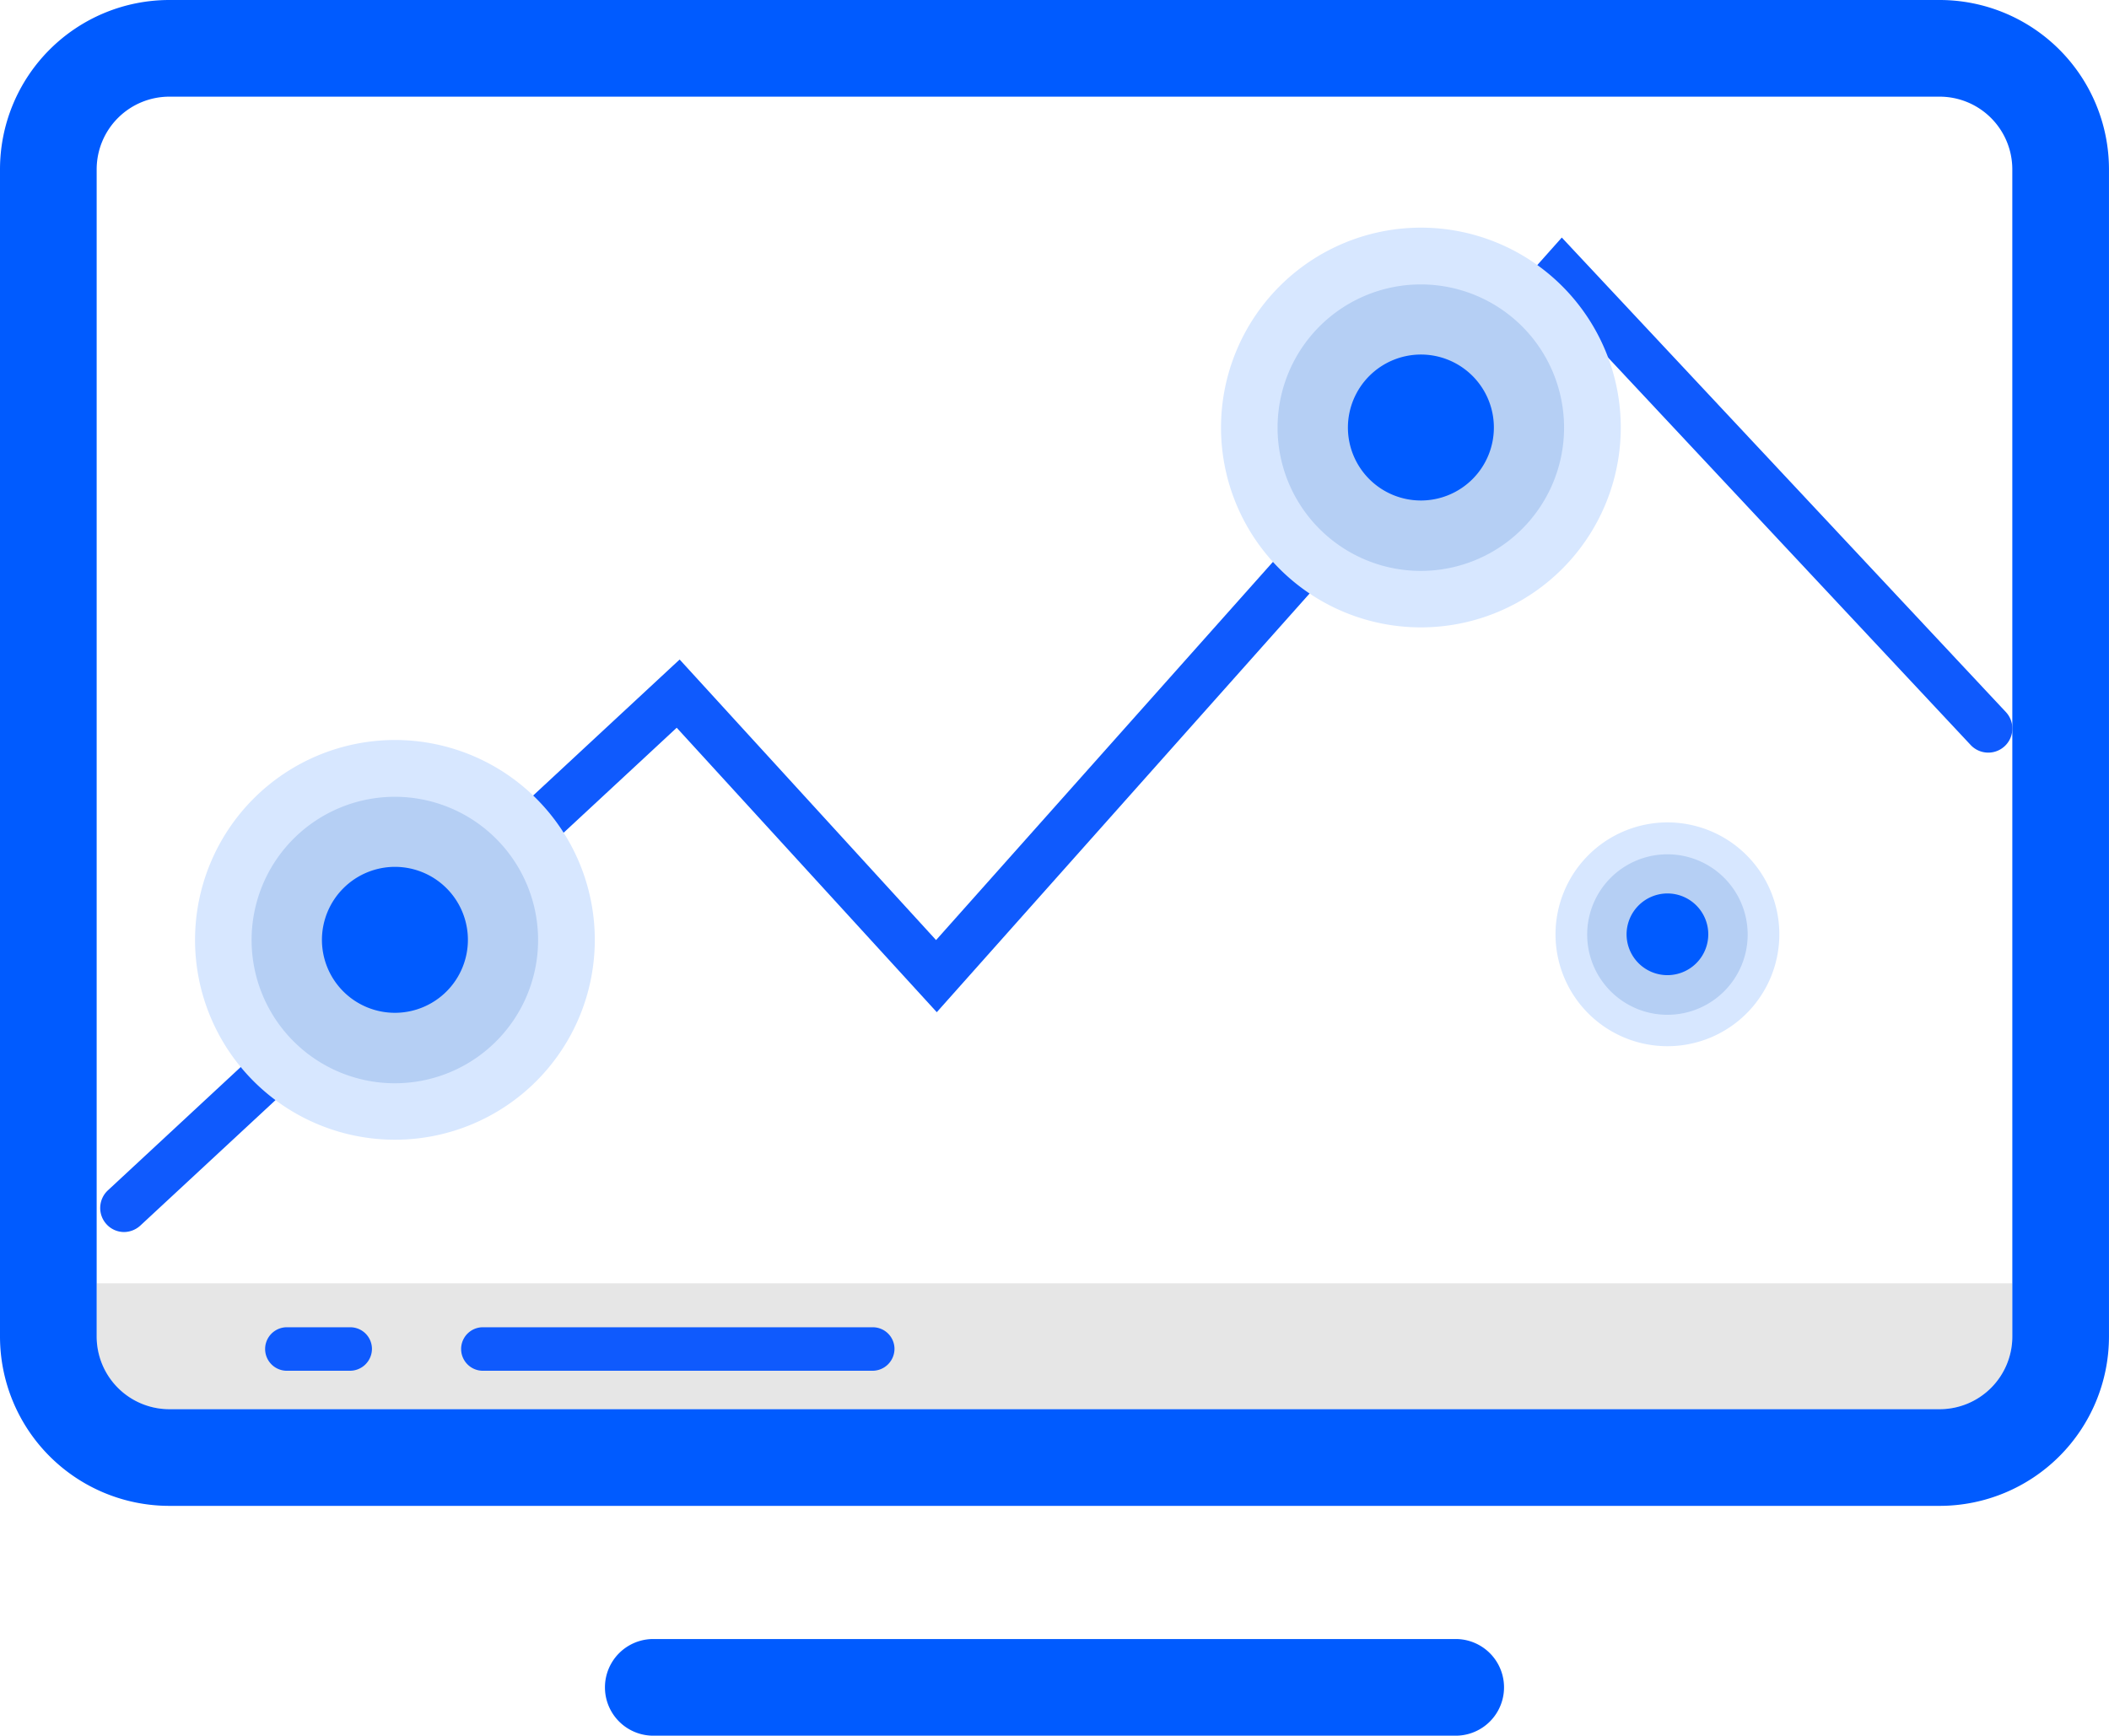 <svg xmlns="http://www.w3.org/2000/svg" width="85.392" height="70.282" viewBox="0 0 85.392 70.282">
  <g id="Groupe_4059" data-name="Groupe 4059" transform="translate(-1422 -2447)">
    <path id="Tracé_356" data-name="Tracé 356" d="M118.636,689h71.691a2.944,2.944,0,0,0,2.936-2.936V683.9H115.7v2.163A2.938,2.938,0,0,0,118.636,689Z" transform="translate(1310.214 1815.063)" fill="#e6e6e6"/>
    <path id="Tracé_357" data-name="Tracé 357" d="M154.242,152.9H82.55a6.858,6.858,0,0,0-6.85,6.85v47.276a6.858,6.858,0,0,0,6.85,6.85h71.691a6.858,6.858,0,0,0,6.85-6.85V159.75A6.858,6.858,0,0,0,154.242,152.9Zm2.936,51.963v2.163a2.944,2.944,0,0,1-2.936,2.936H82.55a2.944,2.944,0,0,1-2.936-2.936V159.75a2.944,2.944,0,0,1,2.936-2.936h71.691a2.944,2.944,0,0,1,2.936,2.936ZM134.64,223.182H102.151a1.957,1.957,0,0,1,0-3.914H134.64a1.957,1.957,0,0,1,0,3.914Z" transform="translate(1346.3 2294.1)" fill="#005bff"/>
    <path id="Tracé_358" data-name="Tracé 358" d="M118.139,291.469a.964.964,0,0,1-.714-.313.975.975,0,0,1,.059-1.38l23.144-21.49,10.383,11.361L176.346,251.2l17.977,19.21a.976.976,0,1,1-1.419,1.341L176.385,254.1l-25.345,28.467-10.53-11.518L118.8,291.2A.992.992,0,0,1,118.139,291.469Z" transform="translate(1308.89 2205.419)" fill="#0f5afd"/>
    <path id="Tracé_359" data-name="Tracé 359" d="M156.4,467.2a8.093,8.093,0,1,0,8.093-8.1A8.1,8.1,0,0,0,156.4,467.2Z" transform="translate(1273.497 2017.864)" fill="#d7e7ff"/>
    <path id="Tracé_360" data-name="Tracé 360" d="M179.8,488.4a5.8,5.8,0,1,0,5.8-5.8,5.8,5.8,0,0,0-5.8,5.8Z" transform="translate(1252.387 1996.664)" fill="#b5cff4"/>
    <path id="Tracé_361" data-name="Tracé 361" d="M208.9,514.565a2.955,2.955,0,1,0,2.955-2.965A2.96,2.96,0,0,0,208.9,514.565Z" transform="translate(1226.135 1970.501)" fill="#005bff"/>
    <path id="Tracé_362" data-name="Tracé 362" d="M580.9,255.2a8.093,8.093,0,1,0,8.093-8.1A8.1,8.1,0,0,0,580.9,255.2Z" transform="translate(890.538 2209.118)" fill="#d7e7ff"/>
    <path id="Tracé_363" data-name="Tracé 363" d="M604.3,276.4a5.8,5.8,0,1,0,5.8-5.8A5.8,5.8,0,0,0,604.3,276.4Z" transform="translate(869.428 2187.917)" fill="#b5cff4"/>
    <path id="Tracé_364" data-name="Tracé 364" d="M633.4,302.565a2.955,2.955,0,1,0,2.955-2.965A2.96,2.96,0,0,0,633.4,302.565Z" transform="translate(843.176 2161.756)" fill="#005bff"/>
    <path id="Tracé_365" data-name="Tracé 365" d="M719.3,497.741a4.531,4.531,0,1,0,4.531-4.541A4.536,4.536,0,0,0,719.3,497.741Z" transform="translate(765.682 1987.101)" fill="#d7e7ff"/>
    <path id="Tracé_366" data-name="Tracé 366" d="M732.4,509.649a3.249,3.249,0,1,0,3.249-3.249A3.249,3.249,0,0,0,732.4,509.649Z" transform="translate(753.864 1975.193)" fill="#b5cff4"/>
    <path id="Tracé_367" data-name="Tracé 367" d="M748.7,524.264a1.654,1.654,0,1,0,1.654-1.664A1.659,1.659,0,0,0,748.7,524.264Z" transform="translate(739.159 1960.578)" fill="#005bff"/>
    <path id="Tracé_368" data-name="Tracé 368" d="M209.731,703.861H193.917a.881.881,0,0,1,0-1.761h15.814a.877.877,0,0,1,.881.881A.89.89,0,0,1,209.731,703.861Zm-21.157,0h-2.593a.881.881,0,0,1,0-1.761h2.593a.877.877,0,0,1,.881.881A.89.89,0,0,1,188.574,703.861Z" transform="translate(1247.605 1798.644)" fill="#0f5afd"/>
  </g>
</svg>
